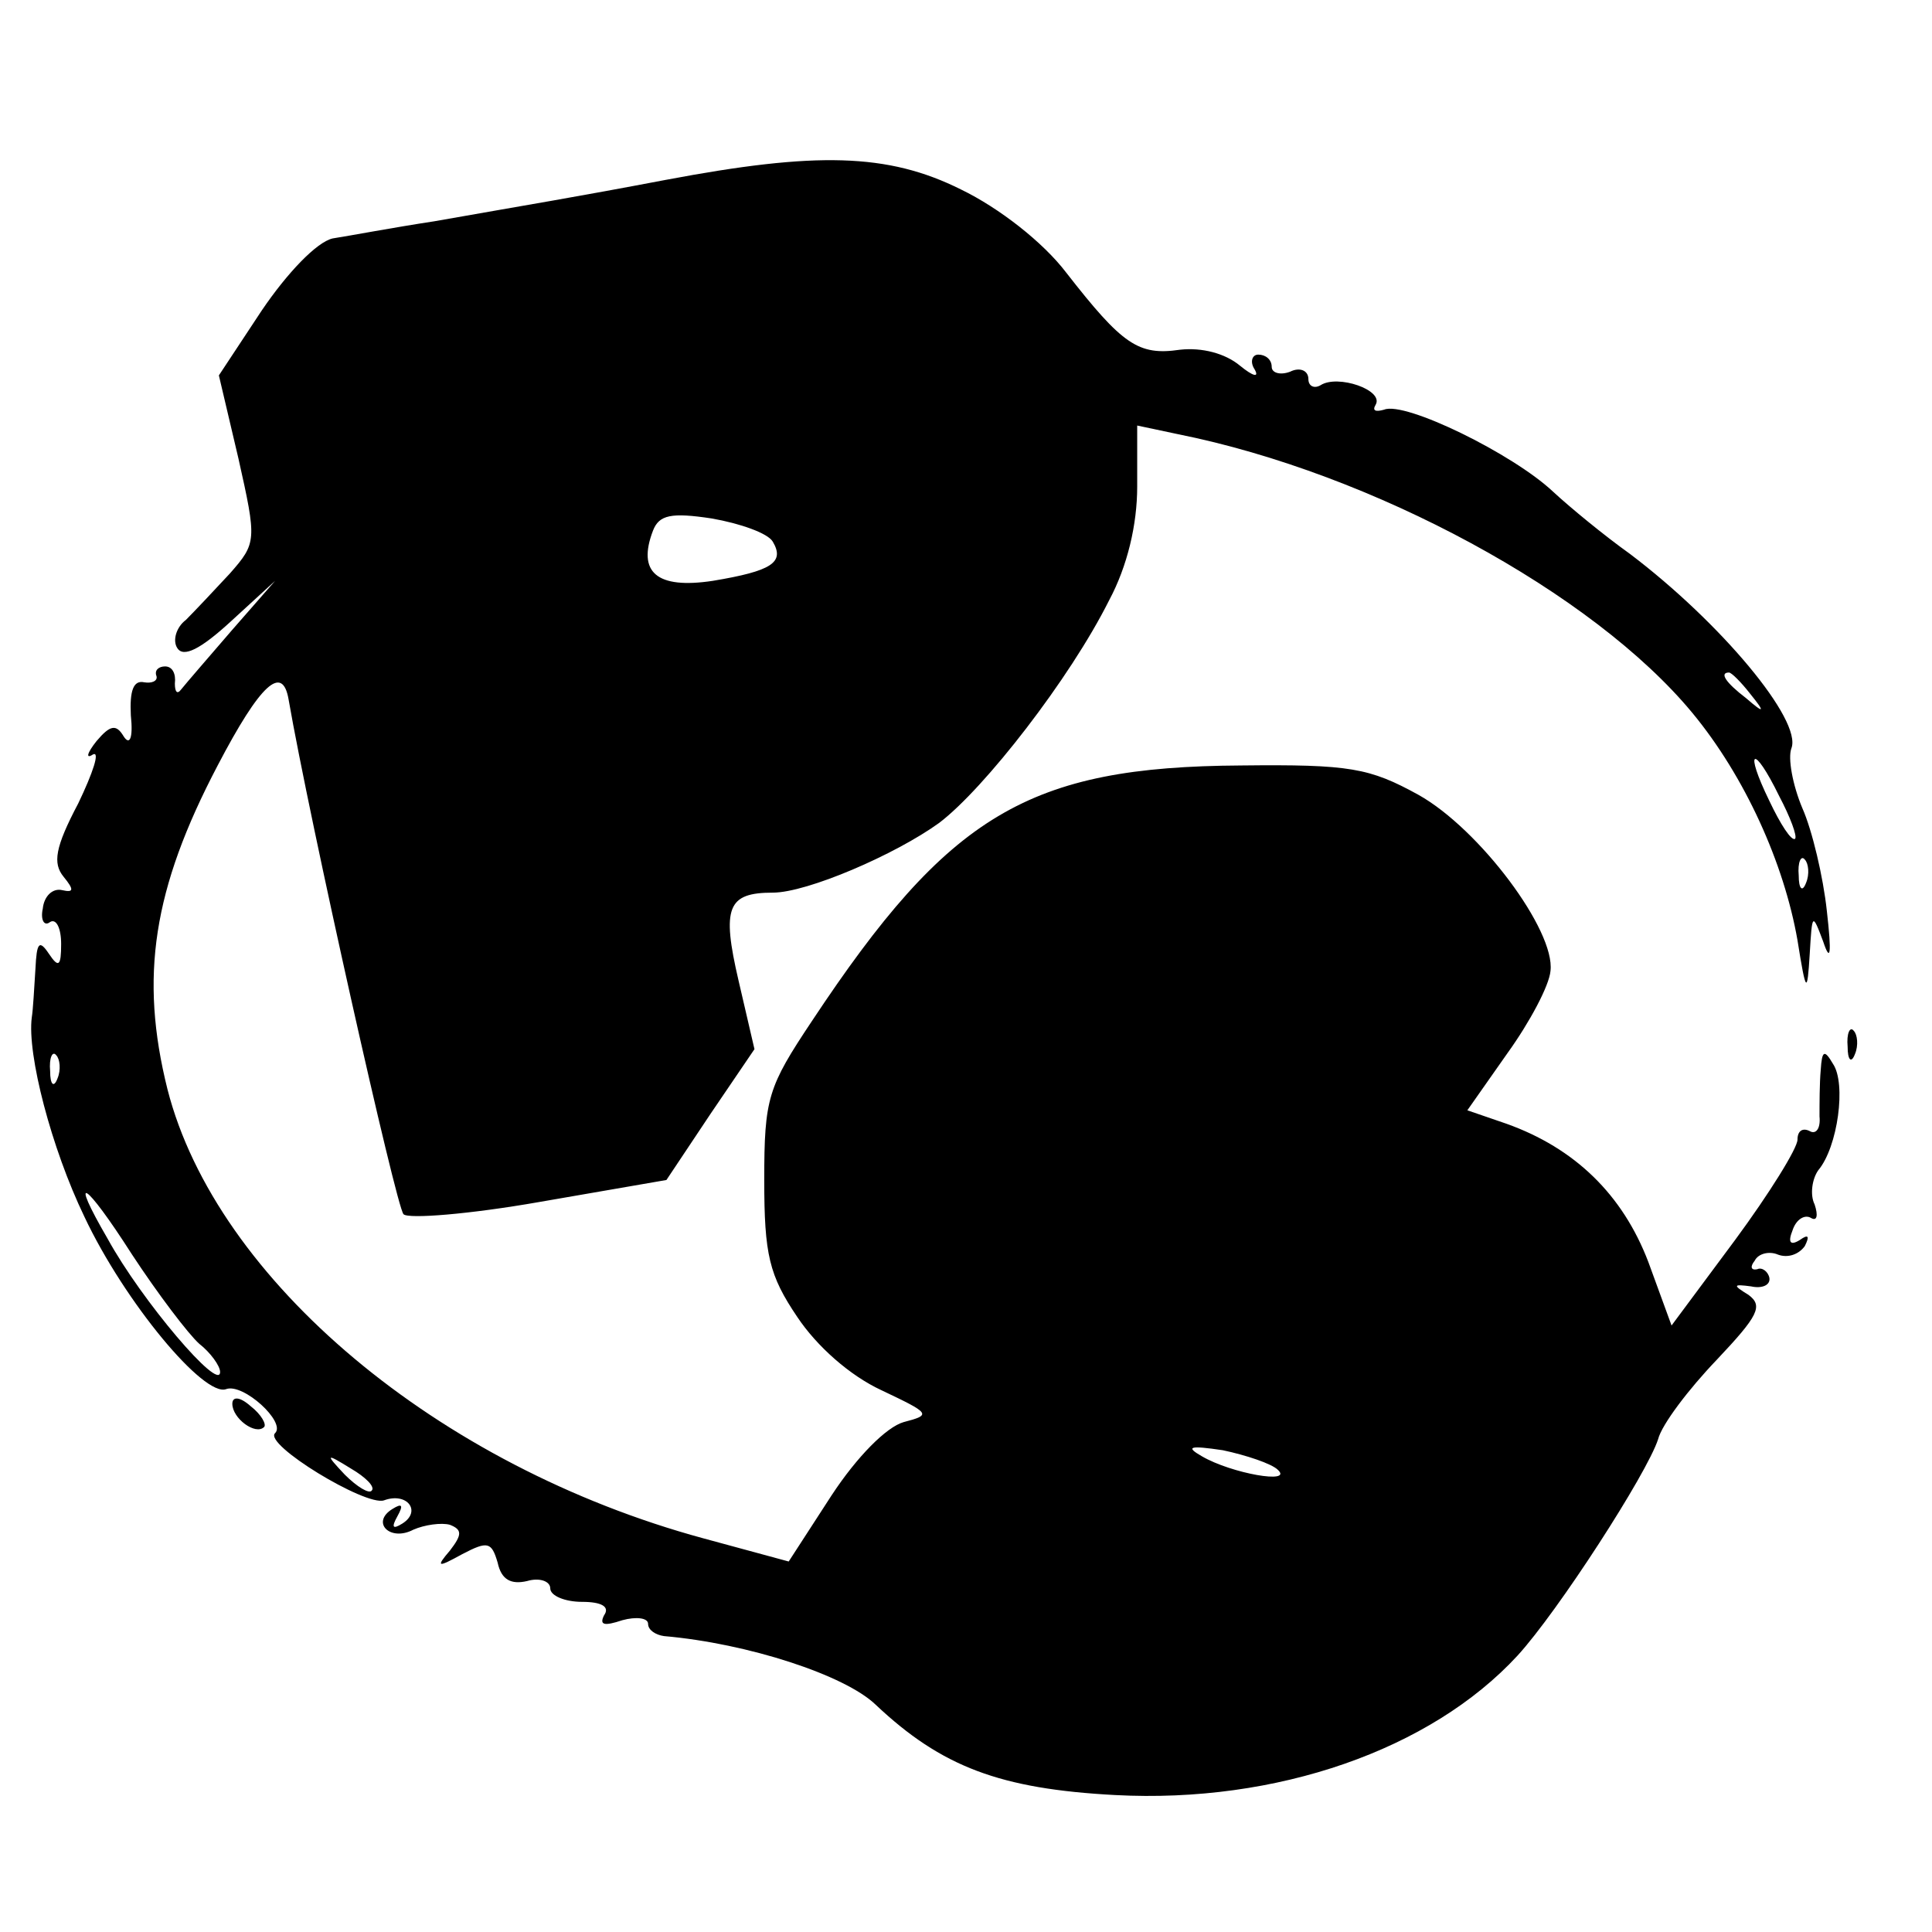 <?xml version="1.0" standalone="no"?>
<!DOCTYPE svg PUBLIC "-//W3C//DTD SVG 20010904//EN"
 "http://www.w3.org/TR/2001/REC-SVG-20010904/DTD/svg10.dtd">
<svg version="1.0" xmlns="http://www.w3.org/2000/svg"
 width="158pt" height="158pt" viewBox="0 0 158 158"
 preserveAspectRatio="xMidYMid meet">
<g transform="translate(0,158) scale(0.1,-0.1)"
fill="#000000" stroke="none">
<path d="M545 1433 c-79 -15 -105 -19 -190 -34 -33 -5 -70 -12 -83 -14 -13 -3
-37 -28 -58 -59 l-35 -53 16 -68 c15 -67 15 -69 -7 -94 -13 -14 -29 -31 -36
-38 -8 -6 -11 -17 -7 -23 5 -8 19 -1 44 22 l36 33 -35 -40 c-19 -22 -38 -44
-42 -49 -3 -4 -5 -2 -5 5 1 8 -2 14 -8 14 -5 0 -9 -3 -7 -8 1 -4 -4 -6 -10 -5
-9 2 -12 -7 -11 -27 2 -19 -1 -25 -6 -17 -6 10 -11 9 -22 -4 -8 -10 -9 -15 -3
-11 6 3 0 -15 -12 -40 -19 -36 -21 -49 -12 -60 9 -11 8 -13 -1 -11 -8 2 -15
-5 -16 -15 -2 -9 1 -15 6 -11 5 3 9 -5 9 -18 0 -18 -2 -20 -10 -8 -8 12 -10 9
-11 -12 -1 -16 -2 -34 -3 -40 -4 -30 16 -107 43 -163 33 -70 98 -148 116 -141
14 5 49 -27 40 -36 -10 -9 74 -60 89 -55 19 7 31 -9 15 -19 -8 -5 -9 -3 -4 6
5 9 4 11 -4 6 -18 -11 -2 -27 17 -17 9 4 23 6 30 4 10 -4 10 -8 0 -21 -12 -14
-10 -14 10 -3 21 11 24 10 29 -7 3 -14 11 -18 24 -15 10 3 19 0 19 -6 0 -6 12
-11 26 -11 16 0 23 -4 18 -11 -4 -8 0 -9 15 -4 11 3 21 2 21 -3 0 -5 6 -9 13
-10 69 -6 148 -32 173 -56 54 -51 102 -69 196 -74 132 -7 258 37 329 114 33
36 106 149 115 177 3 12 25 41 48 65 34 36 38 44 26 53 -13 8 -13 9 2 7 9 -2
16 1 15 7 -1 5 -6 9 -10 7 -5 -1 -6 2 -2 7 3 6 12 8 19 5 8 -3 17 0 22 7 4 8
3 10 -4 5 -8 -5 -10 -2 -6 8 3 9 10 13 15 10 5 -3 6 2 3 11 -4 8 -2 21 3 28
16 19 23 71 12 87 -7 12 -9 11 -10 -5 -1 -11 -1 -28 -1 -38 1 -10 -3 -15 -8
-12 -6 3 -10 0 -10 -7 0 -7 -23 -44 -51 -82 l-52 -70 -19 52 c-21 55 -60 93
-116 113 l-32 11 33 47 c18 25 34 55 35 67 4 33 -58 116 -108 144 -40 22 -56
25 -145 24 -174 -1 -239 -40 -351 -209 -36 -54 -39 -63 -39 -130 0 -61 4 -78
27 -112 16 -24 43 -48 69 -60 40 -19 41 -20 18 -26 -14 -4 -38 -28 -59 -60
l-35 -54 -70 19 c-217 59 -398 211 -438 367 -23 92 -12 164 41 265 35 67 53
83 58 54 17 -98 88 -415 94 -421 4 -4 54 0 111 10 l104 18 36 54 36 53 -13 56
c-14 60 -9 72 28 72 28 0 100 31 136 57 37 28 107 118 139 182 15 28 23 62 23
93 l0 50 33 -7 c160 -32 340 -130 421 -228 43 -52 75 -123 86 -186 7 -44 8
-44 10 -11 2 33 2 34 11 10 6 -18 7 -10 3 25 -3 28 -12 66 -20 84 -8 19 -12
41 -9 49 9 23 -58 103 -132 159 -21 15 -49 38 -63 51 -33 31 -121 74 -138 67
-7 -2 -10 -1 -7 4 7 12 -31 25 -45 16 -5 -3 -10 -1 -10 5 0 7 -7 10 -15 6 -8
-3 -15 -1 -15 4 0 6 -5 10 -11 10 -5 0 -7 -6 -3 -12 4 -7 -1 -6 -12 3 -12 10
-31 15 -49 13 -34 -5 -47 4 -93 63 -19 25 -55 53 -86 68 -60 30 -119 31 -241
8z m87 -296 c10 -17 -1 -24 -49 -32 -46 -7 -62 7 -49 41 5 13 15 15 48 10 23
-4 46 -12 50 -19z m799 -124 c13 -16 12 -17 -3 -4 -17 13 -22 21 -14 21 2 0
10 -8 17 -17z m24 -84 c9 -17 15 -33 13 -35 -3 -2 -12 12 -21 31 -21 43 -13
47 8 4z m22 -71 c-3 -8 -6 -5 -6 6 -1 11 2 17 5 13 3 -3 4 -12 1 -19z m-1430
-160 c-3 -8 -6 -5 -6 6 -1 11 2 17 5 13 3 -3 4 -12 1 -19z m116 -217 c9 -7 17
-18 17 -23 0 -17 -64 58 -92 109 -32 55 -19 48 20 -13 21 -32 46 -65 55 -73z
m882 -103 c13 -12 -38 -3 -62 11 -14 8 -10 9 17 5 19 -4 40 -11 45 -16z m-741
-17 c-2 -3 -12 3 -22 13 -16 17 -16 18 5 5 12 -7 20 -15 17 -18z"/>
<path d="M1511 724 c0 -11 3 -14 6 -6 3 7 2 16 -1 19 -3 4 -6 -2 -5 -13z"/>
<path d="M190 432 c0 -12 19 -26 26 -19 2 2 -2 10 -11 17 -9 8 -15 8 -15 2z"/>
</g>
</svg>
